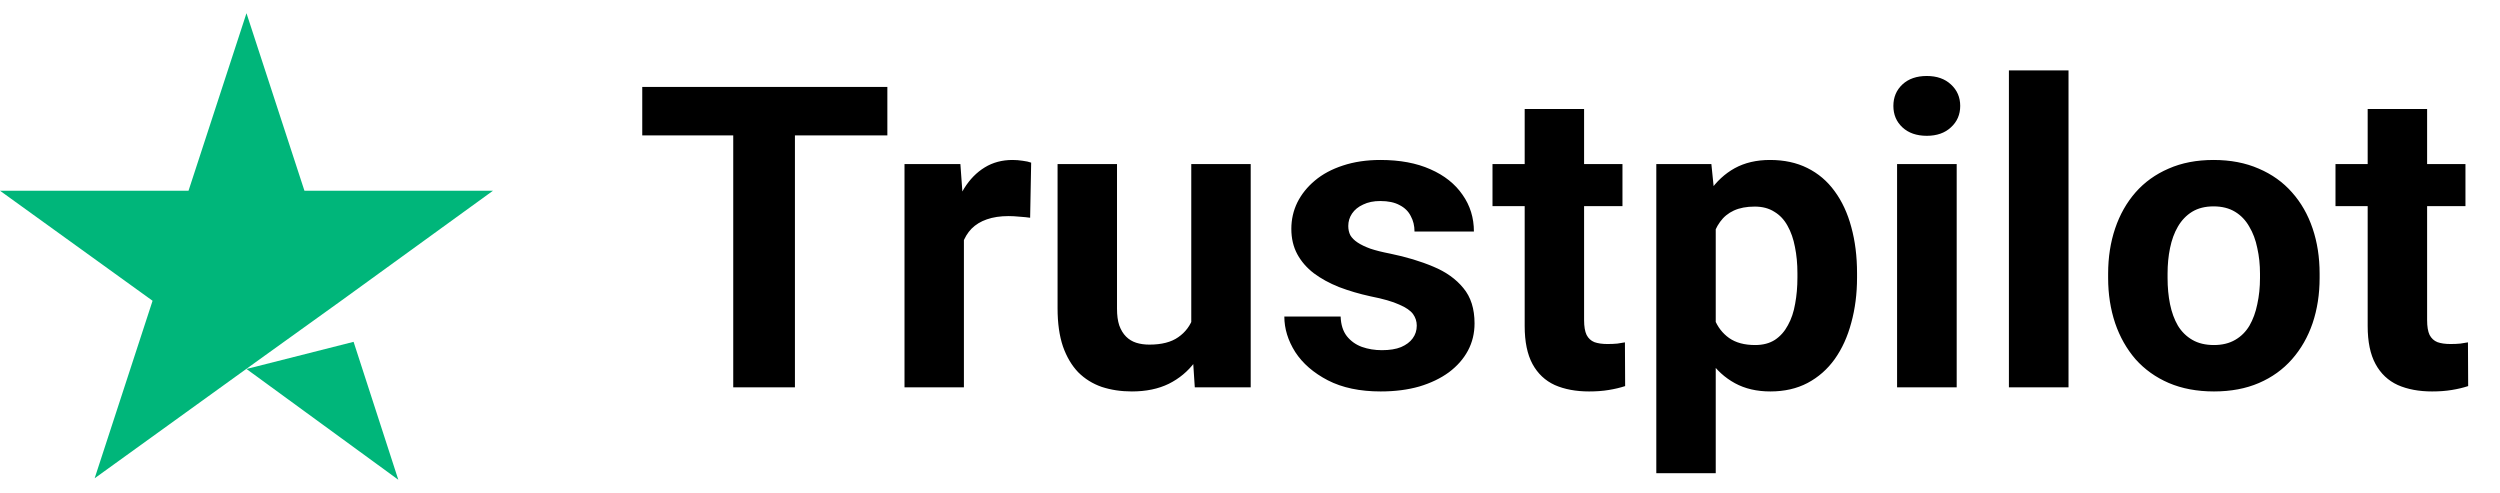 <svg width="71" height="14" viewBox="0 0 71 14" fill="none" xmlns="http://www.w3.org/2000/svg">
<path d="M7 10.479L10.042 9.708L11.312 13.625L7 10.479ZM14 5.417H8.646L7 0.375L5.354 5.417H0L4.333 8.542L2.688 13.583L7.021 10.458L9.688 8.542L14 5.417Z" fill="#00B67A"/>
<path d="M22.576 2.469V11H20.824V2.469H22.576ZM25.201 2.469V3.846H18.24V2.469H25.201ZM27.375 6.043V11H25.688V4.66H27.275L27.375 6.043ZM29.285 4.619L29.256 6.184C29.174 6.172 29.074 6.162 28.957 6.154C28.844 6.143 28.74 6.137 28.646 6.137C28.408 6.137 28.201 6.168 28.025 6.23C27.854 6.289 27.709 6.377 27.592 6.494C27.479 6.611 27.393 6.754 27.334 6.922C27.279 7.09 27.248 7.281 27.24 7.496L26.9 7.391C26.9 6.98 26.941 6.604 27.023 6.26C27.105 5.912 27.225 5.609 27.381 5.352C27.541 5.094 27.736 4.895 27.967 4.754C28.197 4.613 28.461 4.543 28.758 4.543C28.852 4.543 28.947 4.551 29.045 4.566C29.143 4.578 29.223 4.596 29.285 4.619ZM33.832 9.482V4.66H35.52V11H33.932L33.832 9.482ZM34.02 8.182L34.518 8.17C34.518 8.592 34.469 8.984 34.371 9.348C34.273 9.707 34.127 10.02 33.932 10.285C33.736 10.547 33.49 10.752 33.193 10.9C32.897 11.045 32.547 11.117 32.145 11.117C31.836 11.117 31.551 11.074 31.289 10.988C31.031 10.898 30.809 10.76 30.621 10.572C30.438 10.381 30.293 10.137 30.188 9.84C30.086 9.539 30.035 9.178 30.035 8.756V4.66H31.723V8.768C31.723 8.955 31.744 9.113 31.787 9.242C31.834 9.371 31.898 9.477 31.98 9.559C32.062 9.641 32.158 9.699 32.268 9.734C32.381 9.77 32.506 9.787 32.643 9.787C32.99 9.787 33.264 9.717 33.463 9.576C33.666 9.436 33.809 9.244 33.891 9.002C33.977 8.756 34.02 8.482 34.02 8.182ZM40.236 9.248C40.236 9.127 40.201 9.018 40.131 8.92C40.06 8.822 39.93 8.732 39.738 8.65C39.551 8.564 39.279 8.486 38.924 8.416C38.603 8.346 38.305 8.258 38.027 8.152C37.754 8.043 37.516 7.912 37.312 7.76C37.113 7.607 36.957 7.428 36.844 7.221C36.73 7.01 36.674 6.77 36.674 6.5C36.674 6.234 36.73 5.984 36.844 5.75C36.961 5.516 37.127 5.309 37.342 5.129C37.56 4.945 37.826 4.803 38.139 4.701C38.455 4.596 38.81 4.543 39.205 4.543C39.756 4.543 40.228 4.631 40.623 4.807C41.022 4.982 41.326 5.225 41.537 5.533C41.752 5.838 41.859 6.186 41.859 6.576H40.172C40.172 6.412 40.137 6.266 40.066 6.137C40 6.004 39.895 5.9 39.75 5.826C39.609 5.748 39.426 5.709 39.199 5.709C39.012 5.709 38.85 5.742 38.713 5.809C38.576 5.871 38.471 5.957 38.397 6.066C38.326 6.172 38.291 6.289 38.291 6.418C38.291 6.516 38.31 6.604 38.35 6.682C38.393 6.756 38.461 6.824 38.555 6.887C38.648 6.949 38.77 7.008 38.918 7.062C39.07 7.113 39.258 7.16 39.48 7.203C39.938 7.297 40.346 7.42 40.705 7.572C41.065 7.721 41.35 7.924 41.56 8.182C41.772 8.436 41.877 8.77 41.877 9.184C41.877 9.465 41.815 9.723 41.69 9.957C41.565 10.191 41.385 10.396 41.15 10.572C40.916 10.744 40.635 10.879 40.307 10.977C39.982 11.07 39.617 11.117 39.211 11.117C38.621 11.117 38.121 11.012 37.711 10.801C37.305 10.59 36.996 10.322 36.785 9.998C36.578 9.67 36.475 9.334 36.475 8.99H38.074C38.082 9.221 38.141 9.406 38.25 9.547C38.363 9.688 38.506 9.789 38.678 9.852C38.853 9.914 39.043 9.945 39.246 9.945C39.465 9.945 39.647 9.916 39.791 9.857C39.935 9.795 40.045 9.713 40.119 9.611C40.197 9.506 40.236 9.385 40.236 9.248ZM46.078 4.66V5.855H42.387V4.66H46.078ZM43.301 3.096H44.988V9.09C44.988 9.273 45.012 9.414 45.059 9.512C45.109 9.609 45.184 9.678 45.281 9.717C45.379 9.752 45.502 9.77 45.65 9.77C45.756 9.77 45.85 9.766 45.932 9.758C46.018 9.746 46.09 9.734 46.148 9.723L46.154 10.965C46.01 11.012 45.853 11.049 45.685 11.076C45.518 11.104 45.332 11.117 45.129 11.117C44.758 11.117 44.434 11.057 44.156 10.935C43.883 10.81 43.672 10.611 43.523 10.338C43.375 10.065 43.301 9.705 43.301 9.26V3.096ZM48.727 5.879V13.438H47.039V4.66H48.603L48.727 5.879ZM52.74 7.76V7.883C52.74 8.344 52.685 8.771 52.576 9.166C52.471 9.561 52.315 9.904 52.107 10.197C51.9 10.486 51.643 10.713 51.334 10.877C51.029 11.037 50.678 11.117 50.279 11.117C49.893 11.117 49.557 11.039 49.272 10.883C48.986 10.727 48.746 10.508 48.551 10.227C48.359 9.941 48.205 9.611 48.088 9.236C47.971 8.861 47.881 8.459 47.818 8.029V7.707C47.881 7.246 47.971 6.824 48.088 6.441C48.205 6.055 48.359 5.721 48.551 5.439C48.746 5.154 48.984 4.934 49.266 4.777C49.551 4.621 49.885 4.543 50.268 4.543C50.67 4.543 51.023 4.619 51.328 4.771C51.637 4.924 51.895 5.143 52.102 5.428C52.312 5.713 52.471 6.053 52.576 6.447C52.685 6.842 52.74 7.279 52.74 7.76ZM51.047 7.883V7.76C51.047 7.49 51.023 7.242 50.977 7.016C50.934 6.785 50.863 6.584 50.766 6.412C50.672 6.24 50.547 6.107 50.391 6.014C50.238 5.916 50.053 5.867 49.834 5.867C49.603 5.867 49.406 5.904 49.242 5.979C49.082 6.053 48.951 6.16 48.85 6.301C48.748 6.441 48.672 6.609 48.621 6.805C48.57 7 48.539 7.221 48.527 7.467V8.281C48.547 8.57 48.602 8.83 48.691 9.061C48.781 9.287 48.92 9.467 49.107 9.6C49.295 9.732 49.541 9.799 49.846 9.799C50.068 9.799 50.256 9.75 50.408 9.652C50.56 9.551 50.684 9.412 50.777 9.236C50.875 9.061 50.943 8.857 50.982 8.627C51.025 8.396 51.047 8.148 51.047 7.883ZM55.57 4.66V11H53.877V4.66H55.57ZM53.772 3.008C53.772 2.762 53.857 2.559 54.029 2.398C54.201 2.238 54.432 2.158 54.721 2.158C55.006 2.158 55.234 2.238 55.406 2.398C55.582 2.559 55.67 2.762 55.67 3.008C55.67 3.254 55.582 3.457 55.406 3.617C55.234 3.777 55.006 3.857 54.721 3.857C54.432 3.857 54.201 3.777 54.029 3.617C53.857 3.457 53.772 3.254 53.772 3.008ZM58.746 2V11H57.053V2H58.746ZM59.871 7.895V7.771C59.871 7.307 59.938 6.879 60.07 6.488C60.203 6.094 60.397 5.752 60.65 5.463C60.904 5.174 61.217 4.949 61.588 4.789C61.959 4.625 62.385 4.543 62.865 4.543C63.346 4.543 63.773 4.625 64.148 4.789C64.523 4.949 64.838 5.174 65.092 5.463C65.35 5.752 65.545 6.094 65.678 6.488C65.811 6.879 65.877 7.307 65.877 7.771V7.895C65.877 8.355 65.811 8.783 65.678 9.178C65.545 9.568 65.35 9.91 65.092 10.203C64.838 10.492 64.525 10.717 64.154 10.877C63.783 11.037 63.357 11.117 62.877 11.117C62.397 11.117 61.969 11.037 61.594 10.877C61.223 10.717 60.908 10.492 60.65 10.203C60.397 9.91 60.203 9.568 60.07 9.178C59.938 8.783 59.871 8.355 59.871 7.895ZM61.559 7.771V7.895C61.559 8.16 61.582 8.408 61.629 8.639C61.676 8.869 61.75 9.072 61.852 9.248C61.957 9.42 62.094 9.555 62.262 9.652C62.43 9.75 62.635 9.799 62.877 9.799C63.111 9.799 63.312 9.75 63.48 9.652C63.648 9.555 63.783 9.42 63.885 9.248C63.986 9.072 64.061 8.869 64.107 8.639C64.158 8.408 64.184 8.16 64.184 7.895V7.771C64.184 7.514 64.158 7.271 64.107 7.045C64.061 6.814 63.984 6.611 63.879 6.436C63.777 6.256 63.643 6.115 63.475 6.014C63.307 5.912 63.103 5.861 62.865 5.861C62.627 5.861 62.424 5.912 62.256 6.014C62.092 6.115 61.957 6.256 61.852 6.436C61.75 6.611 61.676 6.814 61.629 7.045C61.582 7.271 61.559 7.514 61.559 7.771ZM70.019 4.66V5.855H66.328V4.66H70.019ZM67.242 3.096H68.93V9.09C68.93 9.273 68.953 9.414 69 9.512C69.051 9.609 69.125 9.678 69.223 9.717C69.32 9.752 69.443 9.77 69.592 9.77C69.697 9.77 69.791 9.766 69.873 9.758C69.959 9.746 70.031 9.734 70.09 9.723L70.096 10.965C69.951 11.012 69.795 11.049 69.627 11.076C69.459 11.104 69.273 11.117 69.07 11.117C68.699 11.117 68.375 11.057 68.098 10.935C67.824 10.81 67.613 10.611 67.465 10.338C67.316 10.065 67.242 9.705 67.242 9.26V3.096Z" fill="black"/>
</svg>
